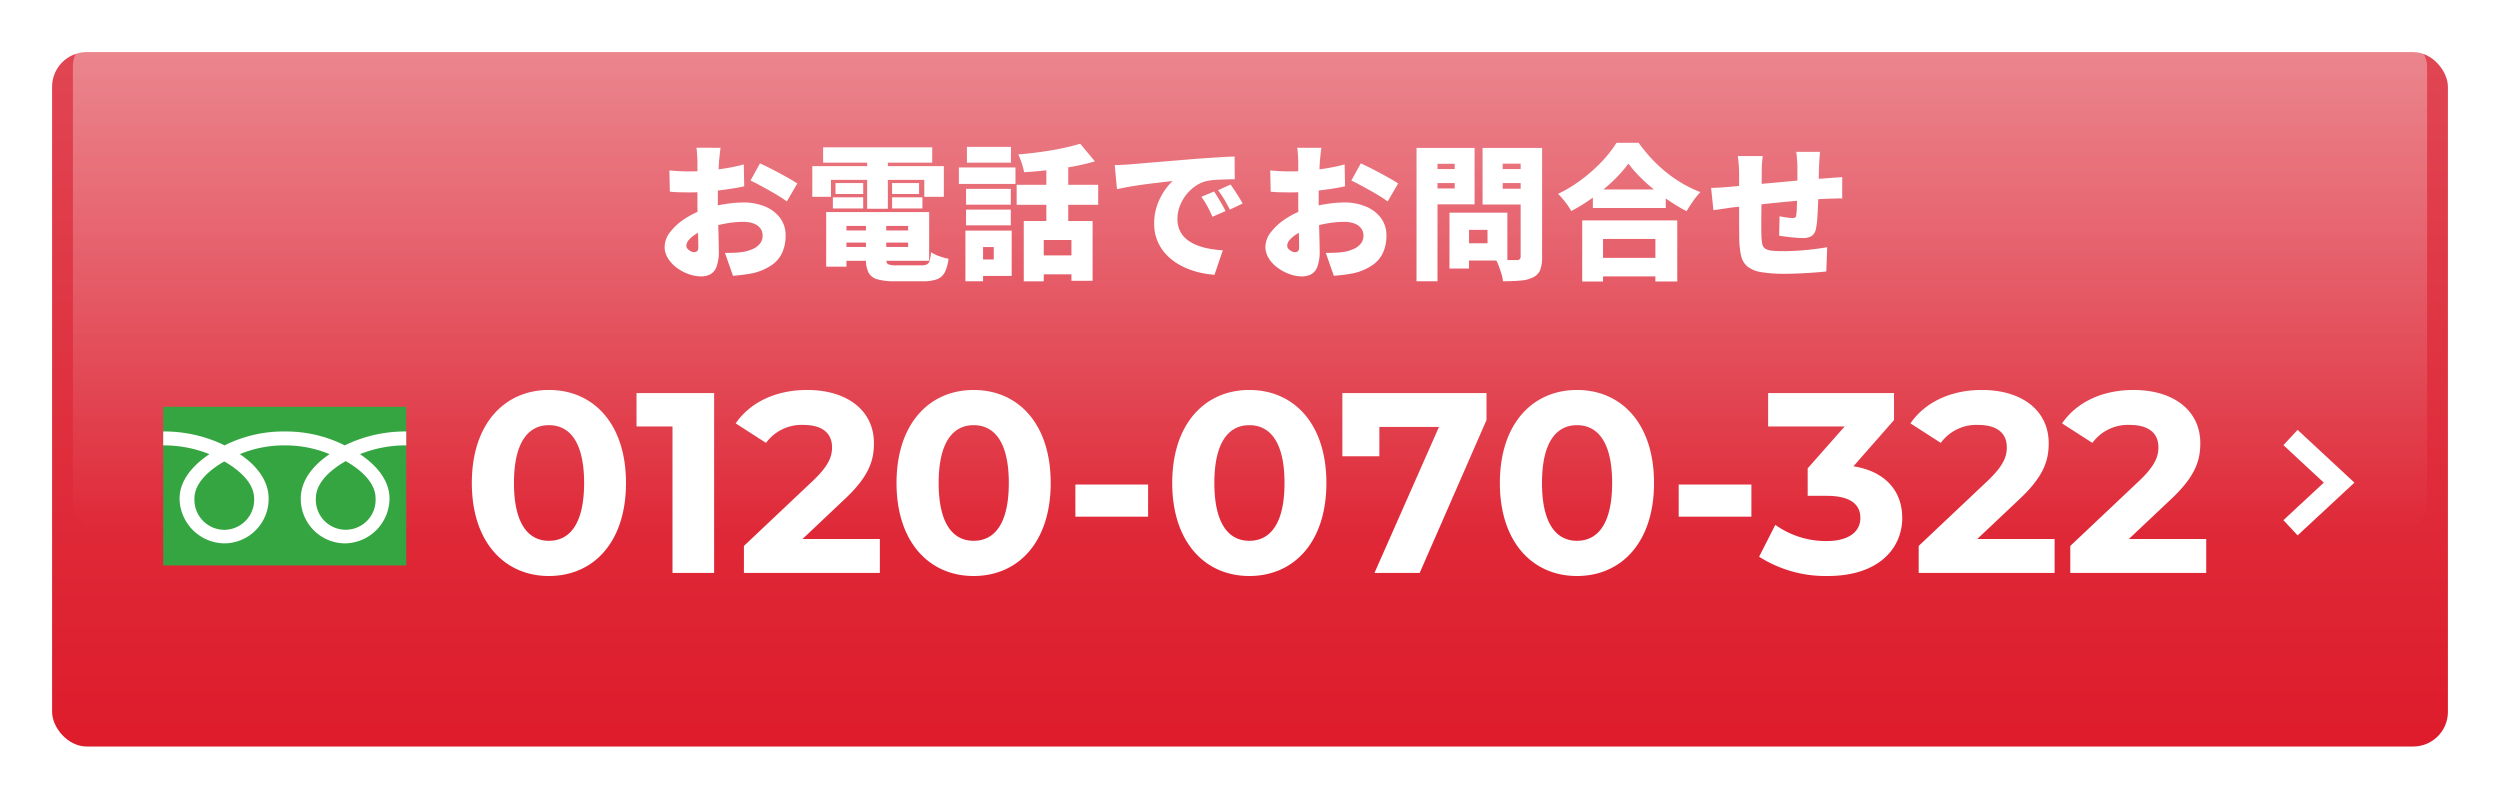 <svg xmlns="http://www.w3.org/2000/svg" xmlns:xlink="http://www.w3.org/1999/xlink" width="360" height="115" viewBox="0 0 360 115">
  <defs>
    <linearGradient id="linear-gradient" x1="1" y1="1" x2="1" gradientUnits="objectBoundingBox">
      <stop offset="0" stop-color="#de1b2b"/>
      <stop offset="1" stop-color="#e04653"/>
    </linearGradient>
    <filter id="長方形_54644" x="0" y="0" width="360" height="115" filterUnits="userSpaceOnUse">
      <feOffset dy="5" input="SourceAlpha"/>
      <feGaussianBlur stdDeviation="2.5" result="blur"/>
      <feFlood flood-opacity="0.161"/>
      <feComposite operator="in" in2="blur"/>
      <feComposite in="SourceGraphic"/>
    </filter>
    <linearGradient id="linear-gradient-2" x1="0.5" x2="0.5" y2="1" gradientUnits="objectBoundingBox">
      <stop offset="0" stop-color="#fff"/>
      <stop offset="1" stop-color="#fff" stop-opacity="0"/>
    </linearGradient>
  </defs>
  <g id="グループ_71236" data-name="グループ 71236" transform="translate(17300.5 11760.5)">
    <g transform="matrix(1, 0, 0, 1, -17300.5, -11760.5)" filter="url(#長方形_54644)">
      <rect id="長方形_54644-2" data-name="長方形 54644" width="345" height="100" rx="5" transform="translate(7.5 2.5)" fill="url(#linear-gradient)"/>
    </g>
    <rect id="長方形_54643" data-name="長方形 54643" width="339" height="71" rx="4" transform="translate(-17290 -11755)" opacity="0.35" fill="url(#linear-gradient-2)"/>
    <path id="パス_351" data-name="パス 351" d="M12.543.444c6.4,0,11.1-4.847,11.1-13.394s-4.7-13.394-11.1-13.394c-6.364,0-11.1,4.847-11.1,13.394S6.179.444,12.543.444Zm0-5.069c-2.96,0-5.032-2.442-5.032-8.325s2.072-8.325,5.032-8.325c3,0,5.069,2.442,5.069,8.325S15.54-4.625,12.543-4.625ZM25.16-25.9v4.81h5.18V0h5.994V-25.9Zm23.9,21.016,5.957-5.624c3.626-3.367,4.329-5.661,4.329-8.177,0-4.7-3.848-7.659-9.62-7.659-4.662,0-8.288,1.887-10.286,4.81l4.366,2.812a6.333,6.333,0,0,1,5.365-2.59c2.738,0,4.144,1.184,4.144,3.219,0,1.258-.407,2.59-2.7,4.773l-9.99,9.435V0H60.2V-4.884ZM73.7.444C80.1.444,84.8-4.4,84.8-12.95S80.1-26.344,73.7-26.344c-6.364,0-11.1,4.847-11.1,13.394S67.34.444,73.7.444Zm0-5.069c-2.96,0-5.032-2.442-5.032-8.325s2.072-8.325,5.032-8.325c3,0,5.069,2.442,5.069,8.325S76.7-4.625,73.7-4.625ZM88.356-8.1H98.827v-4.625H88.356ZM113.4.444c6.4,0,11.1-4.847,11.1-13.394s-4.7-13.394-11.1-13.394c-6.364,0-11.1,4.847-11.1,13.394S107.041.444,113.4.444Zm0-5.069c-2.96,0-5.032-2.442-5.032-8.325s2.072-8.325,5.032-8.325c3,0,5.069,2.442,5.069,8.325S116.4-4.625,113.4-4.625ZM126.8-25.9v9.1h5.328v-4.218h8.584L131.424,0h6.512l9.62-22.015V-25.9ZM160.58.444c6.4,0,11.1-4.847,11.1-13.394s-4.7-13.394-11.1-13.394c-6.364,0-11.1,4.847-11.1,13.394S154.216.444,160.58.444Zm0-5.069c-2.96,0-5.032-2.442-5.032-8.325s2.072-8.325,5.032-8.325c3,0,5.069,2.442,5.069,8.325S163.577-4.625,160.58-4.625ZM175.232-8.1H185.7v-4.625H175.232Zm25.16-7.252,5.846-6.66V-25.9h-18.13v4.81h11.026l-5.328,6.031V-11.1h2.738c3.4,0,4.847,1.221,4.847,3.182,0,2.109-1.85,3.33-4.847,3.33a12.579,12.579,0,0,1-7.4-2.331l-2.331,4.588A17.808,17.808,0,0,0,196.692.444c7.363,0,10.73-4,10.73-8.362C207.422-11.729,205.054-14.615,200.392-15.355ZM218.226-4.884l5.957-5.624c3.626-3.367,4.329-5.661,4.329-8.177,0-4.7-3.848-7.659-9.62-7.659-4.662,0-8.288,1.887-10.286,4.81l4.366,2.812a6.333,6.333,0,0,1,5.365-2.59c2.738,0,4.144,1.184,4.144,3.219,0,1.258-.407,2.59-2.7,4.773l-9.99,9.435V0h19.573V-4.884Zm21.83,0,5.957-5.624c3.626-3.367,4.329-5.661,4.329-8.177,0-4.7-3.848-7.659-9.62-7.659-4.662,0-8.288,1.887-10.286,4.81l4.366,2.812a6.333,6.333,0,0,1,5.365-2.59c2.738,0,4.144,1.184,4.144,3.219,0,1.258-.407,2.59-2.7,4.773l-9.99,9.435V0h19.573V-4.884Z" transform="translate(-17234 -11678)" fill="#fff"/>
    <g id="グループ_3" data-name="グループ 3" transform="translate(-2088.279 1072.579)">
      <rect id="長方形_5" data-name="長方形 5" width="35" height="22.842" transform="translate(-15188.721 -12774.5)" fill="#35a542"/>
      <path id="パス_3" data-name="パス 3" d="M8.8,26.427a4.333,4.333,0,0,1-4.3-4.5c0-2.35,2.327-4.227,4.3-5.35,1.975,1.123,4.3,3,4.3,5.35a4.332,4.332,0,0,1-4.3,4.5m13.187-4.546c0-2.35,2.326-4.228,4.3-5.35,1.977,1.122,4.3,3,4.3,5.35a4.306,4.306,0,1,1-8.6,0M35,12.264a19.723,19.723,0,0,0-8.848,2,18.84,18.84,0,0,0-8.652-2,18.837,18.837,0,0,0-8.652,2,19.7,19.7,0,0,0-8.842-2v2a17.68,17.68,0,0,1,6.655,1.263c-2.162,1.446-4.3,3.637-4.3,6.4a6.541,6.541,0,0,0,6.489,6.449,6.413,6.413,0,0,0,6.338-6.449c0-2.766-1.987-4.957-4.15-6.4A16.73,16.73,0,0,1,17.5,14.264a16.727,16.727,0,0,1,6.464,1.263c-2.162,1.446-4.15,3.637-4.15,6.4a6.413,6.413,0,0,0,6.338,6.449,6.5,6.5,0,0,0,6.441-6.449c0-2.766-2.091-4.957-4.254-6.4A17.71,17.71,0,0,1,35,14.264Z" transform="translate(-15188.724 -12783.209)" fill="#fff"/>
    </g>
    <path id="パス_136" data-name="パス 136" d="M24,10l7,6.5L24,23" transform="translate(-16994.668 -11707.5)" fill="none" stroke="#fff" stroke-width="3"/>
    <path id="パス_350" data-name="パス 350" d="M-76.734-17.22a5.764,5.764,0,0,0-.084.577q-.042.389-.084.788t-.063.672q-.042.714-.073,1.4t-.053,1.354q-.021.672-.031,1.344t-.011,1.365q0,.882.021,1.963t.052,2.142q.032,1.061.052,1.922t.021,1.3a6.313,6.313,0,0,1-.326,2.279A2.053,2.053,0,0,1-78.215,1a2.817,2.817,0,0,1-1.334.3A5.307,5.307,0,0,1-81.312.977a6.569,6.569,0,0,1-1.711-.9A5,5,0,0,1-84.3-1.281a3.075,3.075,0,0,1-.493-1.68A3.488,3.488,0,0,1-84-5.082,8.49,8.49,0,0,1-81.879-7,12.445,12.445,0,0,1-79-8.4a16.812,16.812,0,0,1,2.908-.714,17.708,17.708,0,0,1,2.657-.231,8.02,8.02,0,0,1,3.035.557A5.177,5.177,0,0,1-68.2-7.161a4.158,4.158,0,0,1,.829,2.625,6,6,0,0,1-.43,2.279A4.415,4.415,0,0,1-69.258-.41,7.861,7.861,0,0,1-72.093.84q-.735.147-1.449.231t-1.407.147l-1.155-3.3q.756,0,1.428-.032a10.864,10.864,0,0,0,1.2-.115,5.59,5.59,0,0,0,1.449-.451,2.655,2.655,0,0,0,.987-.777,1.778,1.778,0,0,0,.357-1.1,1.715,1.715,0,0,0-.336-1.071,2.143,2.143,0,0,0-.955-.682,4.142,4.142,0,0,0-1.5-.241,14.167,14.167,0,0,0-2.656.263,15.576,15.576,0,0,0-2.552.7,8.924,8.924,0,0,0-1.554.756,4.546,4.546,0,0,0-1.05.861,1.341,1.341,0,0,0-.378.861.619.619,0,0,0,.115.357,1.173,1.173,0,0,0,.294.294,1.715,1.715,0,0,0,.368.2.943.943,0,0,0,.336.073.7.7,0,0,0,.42-.136q.189-.137.189-.683,0-.525-.032-1.575t-.063-2.383q-.031-1.334-.031-2.657v-5.544q0-.231-.021-.641t-.052-.819a4.721,4.721,0,0,0-.074-.6Zm5.67,2.247q.84.378,1.869.913T-67.221-13q.945.525,1.533.924L-67.2-9.492q-.378-.294-1.05-.714t-1.46-.861q-.788-.441-1.512-.83t-1.207-.6Zm-13.041,1.008q.966.1,1.712.126t1.313.021q.84,0,1.838-.073t2.026-.2q1.029-.126,2.016-.315t1.806-.42l.063,3.15q-.924.21-1.974.367t-2.09.273q-1.04.115-1.964.178t-1.617.063q-1.134,0-1.827-.021t-1.239-.084Zm24.087,8.652h11.55V-3.57h-11.55Zm0-2.646H-46.7V-.945H-60.018v-2h10.29V-5.964h-10.29ZM-55.8-6.825h2.919v5.607q0,.609.273.766a2.855,2.855,0,0,0,1.2.158H-47.8a1.777,1.777,0,0,0,.777-.137.845.845,0,0,0,.4-.546,5.979,5.979,0,0,0,.189-1.207,5.307,5.307,0,0,0,1.2.578,8.363,8.363,0,0,0,1.323.367A5.873,5.873,0,0,1-44.457.725a2.077,2.077,0,0,1-1.113.987A5.615,5.615,0,0,1-47.544,2H-51.7a8.593,8.593,0,0,1-2.478-.283A2.007,2.007,0,0,1-55.44.735,4.282,4.282,0,0,1-55.8-1.2ZM-61.53-7.959h2.919V-.1H-61.53Zm-.441-9.324h15.708v2.205H-61.971Zm1.785,5.145h3.99v1.575h-3.99Zm-.378,2.058H-56.2v1.6h-4.368Zm8.526,0h4.368v1.6h-4.368Zm0-2.058h3.885v1.575h-3.885Zm-3.591-4.242h2.982v7.938h-2.982Zm-7.9,1.806h18.942v4.41H-47.4V-12.6h-13.44v2.436h-2.688Zm30.45,7.9h9.912v8.61h-3.045v-5.88H-30.2V2.016h-2.877Zm8.127-11.13,2.121,2.541a32.119,32.119,0,0,1-3.244.756Q-27.8-14.2-29.579-14t-3.455.3a8.15,8.15,0,0,0-.336-1.3,9.777,9.777,0,0,0-.5-1.26q1.2-.1,2.415-.252t2.383-.347q1.166-.2,2.215-.441T-24.948-17.808Zm-4.872,2.184h3.15V-5.313h-3.15ZM-34.1-11.886h11.739v2.877H-34.1Zm2.982,10.164h6.342v2.73h-6.342ZM-41.391-11.3h6.447V-9.03h-6.447Zm.126-6.048h6.342v2.268h-6.342Zm-.126,9.03h6.447v2.268h-6.447Zm-1.029-6.069h8.148v2.373H-42.42Zm2.541,9.093h5.061V1.239h-5.061V-1.134H-37.4V-2.919h-2.478Zm-1.6,0h2.541V2h-2.541Zm21.5-9.429q.63-.021,1.25-.052t.913-.052l1.691-.147q.956-.084,2.1-.179l2.446-.2q1.3-.105,2.751-.231,1.05-.084,2.173-.157t2.152-.137q1.029-.063,1.785-.084l.021,3.276q-.546,0-1.271.021t-1.449.063a8.691,8.691,0,0,0-1.312.168,4.627,4.627,0,0,0-1.607.714,6.13,6.13,0,0,0-1.354,1.271,6.1,6.1,0,0,0-.924,1.638,5.174,5.174,0,0,0-.336,1.838,3.91,3.91,0,0,0,.326,1.638,3.537,3.537,0,0,0,.924,1.228,5.357,5.357,0,0,0,1.417.861,8.976,8.976,0,0,0,1.8.536,15.623,15.623,0,0,0,2.069.252l-1.2,3.528A13.508,13.508,0,0,1-8.306.6a10.8,10.8,0,0,1-2.384-.987,7.862,7.862,0,0,1-1.9-1.491,6.5,6.5,0,0,1-1.26-1.974A6.4,6.4,0,0,1-14.3-6.3a7.771,7.771,0,0,1,.431-2.646,8.971,8.971,0,0,1,1.05-2.089,7.9,7.9,0,0,1,1.186-1.4l-1.281.147q-.735.084-1.6.189t-1.754.231q-.892.126-1.764.283t-1.627.325Zm14.3,3.8q.273.378.577.892T-4.5-9.009q.284.5.473.9L-5.9-7.287q-.42-.924-.756-1.544a13.5,13.5,0,0,0-.84-1.333ZM-3.3-11.928q.273.378.6.872t.63.987q.3.493.514.872L-3.4-8.316q-.462-.9-.819-1.491t-.882-1.3ZM9.786-17.22a5.764,5.764,0,0,0-.084.577q-.042.389-.084.788t-.063.672q-.042.714-.073,1.4t-.053,1.354q-.021.672-.031,1.344t-.01,1.365q0,.882.021,1.963T9.46-5.618q.031,1.061.052,1.922t.021,1.3A6.313,6.313,0,0,1,9.208-.116,2.053,2.053,0,0,1,8.305,1a2.817,2.817,0,0,1-1.333.3A5.307,5.307,0,0,1,5.208.977,6.569,6.569,0,0,1,3.5.073,5,5,0,0,1,2.215-1.281a3.075,3.075,0,0,1-.493-1.68,3.488,3.488,0,0,1,.8-2.121A8.49,8.49,0,0,1,4.641-7,12.445,12.445,0,0,1,7.518-8.4a16.813,16.813,0,0,1,2.908-.714,17.708,17.708,0,0,1,2.656-.231,8.02,8.02,0,0,1,3.035.557,5.177,5.177,0,0,1,2.2,1.628,4.158,4.158,0,0,1,.83,2.625,6,6,0,0,1-.431,2.279A4.415,4.415,0,0,1,17.262-.41,7.861,7.861,0,0,1,14.427.84q-.735.147-1.449.231t-1.407.147l-1.155-3.3q.756,0,1.428-.032a10.864,10.864,0,0,0,1.2-.115,5.59,5.59,0,0,0,1.449-.451,2.655,2.655,0,0,0,.987-.777,1.778,1.778,0,0,0,.357-1.1A1.715,1.715,0,0,0,15.5-5.628a2.144,2.144,0,0,0-.955-.682,4.142,4.142,0,0,0-1.5-.241,14.167,14.167,0,0,0-2.656.263,15.576,15.576,0,0,0-2.551.7,8.924,8.924,0,0,0-1.554.756,4.546,4.546,0,0,0-1.05.861,1.341,1.341,0,0,0-.378.861.619.619,0,0,0,.115.357,1.173,1.173,0,0,0,.294.294,1.715,1.715,0,0,0,.367.2.943.943,0,0,0,.336.073.7.7,0,0,0,.42-.136q.189-.137.189-.683,0-.525-.032-1.575T6.478-6.961Q6.447-8.3,6.447-9.618v-5.544q0-.231-.021-.641t-.052-.819a4.721,4.721,0,0,0-.074-.6Zm5.67,2.247q.84.378,1.869.913T19.3-13q.945.525,1.533.924L19.32-9.492q-.378-.294-1.05-.714t-1.459-.861q-.787-.441-1.512-.83t-1.208-.6ZM2.415-13.965q.966.1,1.711.126t1.313.021q.84,0,1.837-.073t2.027-.2q1.029-.126,2.016-.315t1.806-.42l.063,3.15q-.924.21-1.974.367t-2.09.273q-1.039.115-1.963.178t-1.617.063q-1.134,0-1.827-.021T2.478-10.9Zm27.111,6.09h7.035V-.987H29.526V-3.465h4.179V-5.4H29.526Zm-1.3,0h2.814V.168H28.224ZM24.99-14.154h4.935v2.016H24.99Zm9.786,0h4.935v2.016H34.776Zm3.7-3.045h3.087V-1.533a5.279,5.279,0,0,1-.273,1.9,2.031,2.031,0,0,1-1.008,1.061,4.852,4.852,0,0,1-1.8.472Q37.422,2,35.931,2a5.412,5.412,0,0,0-.21-1.008Q35.553.42,35.343-.147a6.326,6.326,0,0,0-.441-.966q.567.042,1.187.053t1.123.01h.714a.579.579,0,0,0,.42-.126.546.546,0,0,0,.126-.4Zm-13.23,0h6.594v8.127H25.242v-2.289H28.98V-14.91H25.242Zm14.889,0v2.268H35.889v3.612h4.242v2.268h-7.14V-17.2Zm-16.653,0H26.5V2H23.478Zm25.389,5.985h10.5v2.667h-10.5Zm-.189,9.849h10.6V1.3h-10.6Zm-1.344-5.4H61.026v8.8h-3.15V-4.095H50.337V2.037h-3Zm6.657-8.19a18.283,18.283,0,0,1-2.142,2.436,26.745,26.745,0,0,1-2.835,2.373,26.96,26.96,0,0,1-3.255,2.037,7.784,7.784,0,0,0-.514-.819q-.325-.462-.693-.9a8.476,8.476,0,0,0-.7-.756,19.884,19.884,0,0,0,3.444-2.1,22.74,22.74,0,0,0,2.93-2.625,16.667,16.667,0,0,0,2.048-2.625h3.192a21.2,21.2,0,0,0,1.879,2.3A20.749,20.749,0,0,0,59.5-13.64a18.7,18.7,0,0,0,2.373,1.617,17.9,17.9,0,0,0,2.489,1.187,10.632,10.632,0,0,0-1.071,1.312q-.5.725-.924,1.439a27.711,27.711,0,0,1-2.415-1.439,28.616,28.616,0,0,1-2.331-1.722A26.687,26.687,0,0,1,55.576-13.1,15.777,15.777,0,0,1,53.991-14.952Zm27.594-1.68q-.021.147-.052.5t-.052.756q-.021.4-.042.714-.021.735-.032,1.355t-.021,1.165q-.01.546-.031,1.092-.021.987-.063,2.026t-.1,1.911a11.744,11.744,0,0,1-.168,1.4,1.8,1.8,0,0,1-.641,1.2,2.414,2.414,0,0,1-1.312.294q-.357,0-1.008-.052t-1.3-.136q-.651-.084-1.071-.147l.063-2.793q.462.084,1.019.168A6.134,6.134,0,0,0,77.6-7.1.8.8,0,0,0,78-7.182a.431.431,0,0,0,.158-.357,8.223,8.223,0,0,0,.084-.956q.021-.556.042-1.228t.042-1.365v-3.423q0-.294-.032-.7t-.063-.809a5.563,5.563,0,0,0-.074-.609Zm-8.253.609q-.084.609-.116,1.144t-.031,1.313q0,.5-.011,1.4t-.021,1.964q-.01,1.071-.021,2.163t-.01,2.005q0,.913.021,1.481a6.766,6.766,0,0,0,.115,1.176,1.076,1.076,0,0,0,.41.672,2,2,0,0,0,.945.3,15.428,15.428,0,0,0,1.7.073q.966,0,2.11-.073t2.247-.21q1.1-.136,1.942-.283L82.488.588q-.693.084-1.722.158T78.635.871q-1.1.053-2.069.053A19.8,19.8,0,0,1,73.1.683a4.234,4.234,0,0,1-1.974-.809,2.783,2.783,0,0,1-.9-1.523,11.841,11.841,0,0,1-.273-2.383q0-.462-.011-1.218t-.01-1.691v-6.437q0-.756-.052-1.407t-.136-1.239ZM65.9-11.445q.42,0,1.187-.042t1.69-.126q.609-.063,1.827-.179t2.772-.252q1.554-.136,3.234-.294t3.224-.284q1.543-.126,2.719-.21.441-.042,1.071-.084T84.777-13v3.087a5.194,5.194,0,0,0-.619-.01l-.882.021q-.451.01-.745.031-.8.021-1.953.1t-2.478.2q-1.323.116-2.688.252T72.8-9.04q-1.25.136-2.247.241t-1.564.168q-.336.042-.882.126t-1.071.158q-.525.073-.8.116Z" transform="translate(-17120 -11722)" fill="#fff"/>
  </g>
</svg>
